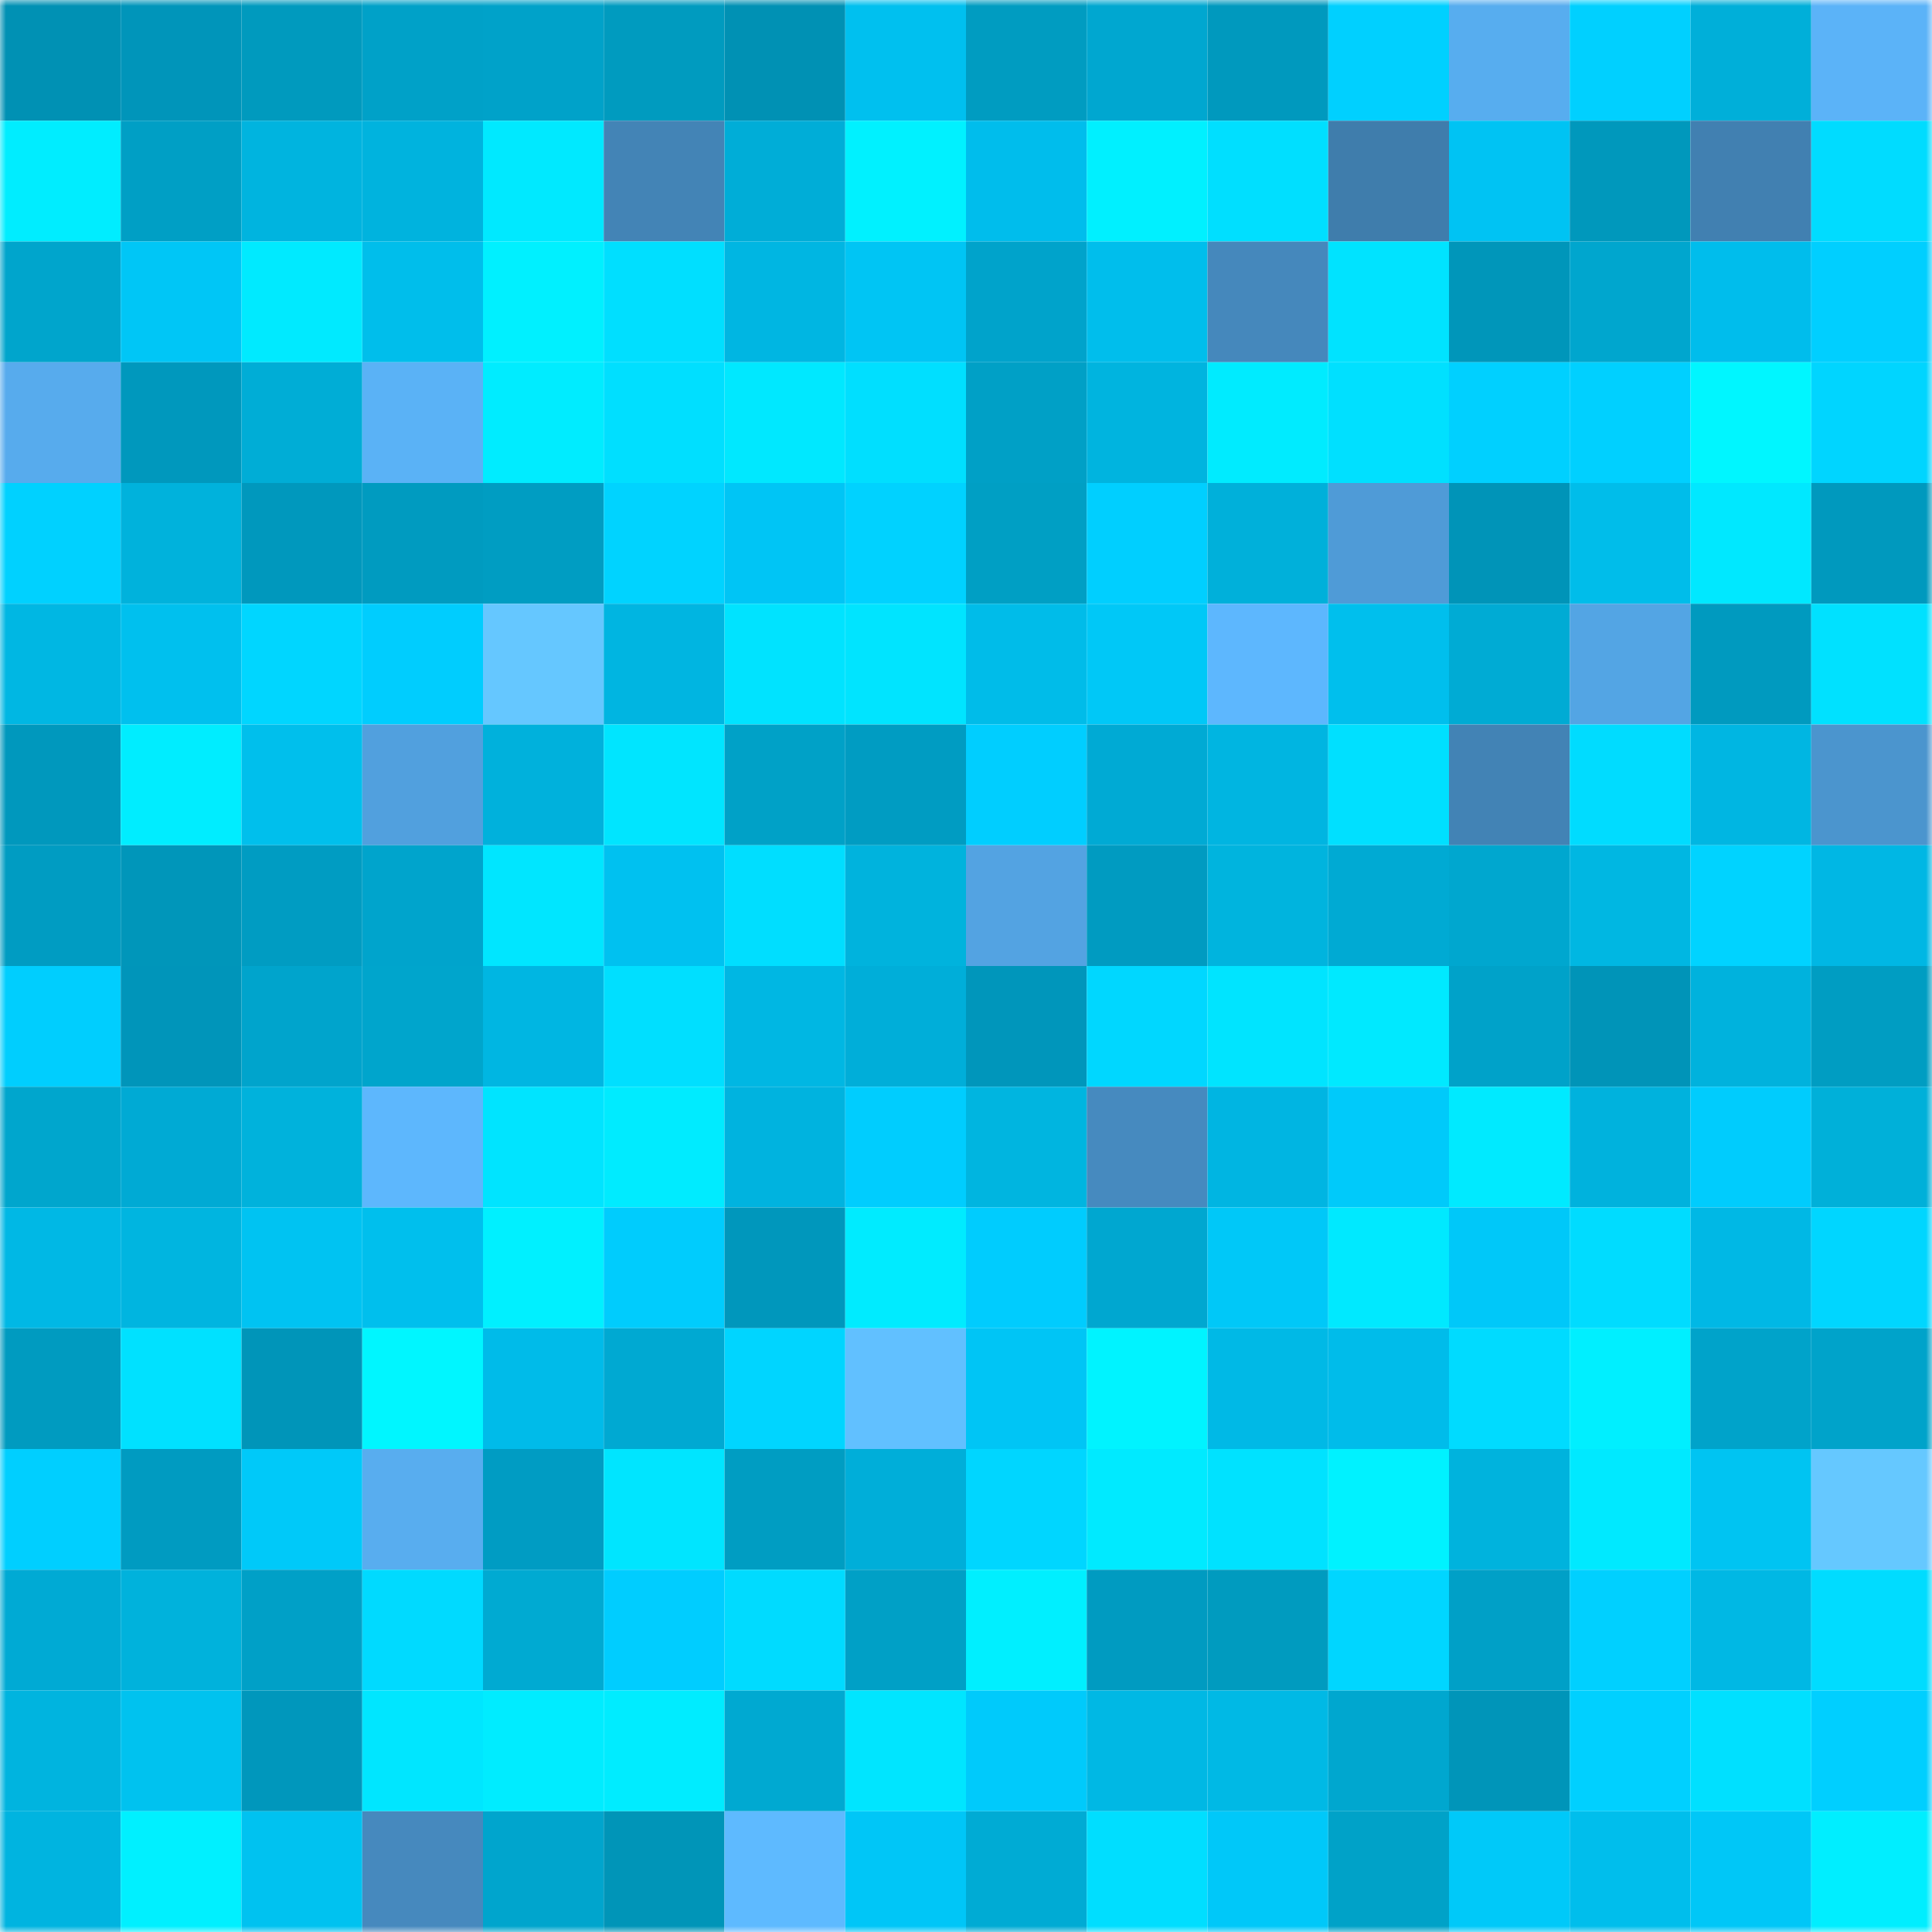 <svg viewBox="0 0 160 160" fill="none" role="img" xmlns="http://www.w3.org/2000/svg" width="240" height="240" name="ens%2C4264.eth"><mask id="1098014743" mask-type="alpha" maskUnits="userSpaceOnUse" x="0" y="0" width="160" height="160"><rect width="160" height="160" fill="#FFFFFF"></rect></mask><g mask="url(#1098014743)"><rect x="0" y="0" width="10" height="10" fill="#0091b4"></rect><rect x="10" y="0" width="10" height="10" fill="#0095ba"></rect><rect x="20" y="0" width="10" height="10" fill="#009abe"></rect><rect x="30" y="0" width="10" height="10" fill="#00a1c8"></rect><rect x="40" y="0" width="10" height="10" fill="#00a2c9"></rect><rect x="50" y="0" width="10" height="10" fill="#009bbf"></rect><rect x="60" y="0" width="10" height="10" fill="#0091b4"></rect><rect x="70" y="0" width="10" height="10" fill="#00c0ef"></rect><rect x="80" y="0" width="10" height="10" fill="#009cc1"></rect><rect x="90" y="0" width="10" height="10" fill="#00a7d0"></rect><rect x="100" y="0" width="10" height="10" fill="#0099be"></rect><rect x="110" y="0" width="10" height="10" fill="#00d0ff"></rect><rect x="120" y="0" width="10" height="10" fill="#57adef"></rect><rect x="130" y="0" width="10" height="10" fill="#00d0ff"></rect><rect x="140" y="0" width="10" height="10" fill="#00afd9"></rect><rect x="150" y="0" width="10" height="10" fill="#5bb3f8"></rect><rect x="0" y="10" width="10" height="10" fill="#00edff"></rect><rect x="10" y="10" width="10" height="10" fill="#009fc5"></rect><rect x="20" y="10" width="10" height="10" fill="#00b4df"></rect><rect x="30" y="10" width="10" height="10" fill="#00b3de"></rect><rect x="40" y="10" width="10" height="10" fill="#00e9ff"></rect><rect x="50" y="10" width="10" height="10" fill="#4384b6"></rect><rect x="60" y="10" width="10" height="10" fill="#00add7"></rect><rect x="70" y="10" width="10" height="10" fill="#00f1ff"></rect><rect x="80" y="10" width="10" height="10" fill="#00bdec"></rect><rect x="90" y="10" width="10" height="10" fill="#00f0ff"></rect><rect x="100" y="10" width="10" height="10" fill="#00dfff"></rect><rect x="110" y="10" width="10" height="10" fill="#3f7dac"></rect><rect x="120" y="10" width="10" height="10" fill="#00c3f3"></rect><rect x="130" y="10" width="10" height="10" fill="#0098bc"></rect><rect x="140" y="10" width="10" height="10" fill="#4180b1"></rect><rect x="150" y="10" width="10" height="10" fill="#00dcff"></rect><rect x="0" y="20" width="10" height="10" fill="#00a5cc"></rect><rect x="10" y="20" width="10" height="10" fill="#00c6f6"></rect><rect x="20" y="20" width="10" height="10" fill="#00eaff"></rect><rect x="30" y="20" width="10" height="10" fill="#00beeb"></rect><rect x="40" y="20" width="10" height="10" fill="#00f0ff"></rect><rect x="50" y="20" width="10" height="10" fill="#00dfff"></rect><rect x="60" y="20" width="10" height="10" fill="#00b6e2"></rect><rect x="70" y="20" width="10" height="10" fill="#00c5f4"></rect><rect x="80" y="20" width="10" height="10" fill="#00a3cb"></rect><rect x="90" y="20" width="10" height="10" fill="#00beec"></rect><rect x="100" y="20" width="10" height="10" fill="#4588bc"></rect><rect x="110" y="20" width="10" height="10" fill="#00e3ff"></rect><rect x="120" y="20" width="10" height="10" fill="#0096ba"></rect><rect x="130" y="20" width="10" height="10" fill="#00a6ce"></rect><rect x="140" y="20" width="10" height="10" fill="#00bdec"></rect><rect x="150" y="20" width="10" height="10" fill="#00cfff"></rect><rect x="0" y="30" width="10" height="10" fill="#57abed"></rect><rect x="10" y="30" width="10" height="10" fill="#0098bd"></rect><rect x="20" y="30" width="10" height="10" fill="#00add6"></rect><rect x="30" y="30" width="10" height="10" fill="#5ab2f6"></rect><rect x="40" y="30" width="10" height="10" fill="#00ecff"></rect><rect x="50" y="30" width="10" height="10" fill="#00dfff"></rect><rect x="60" y="30" width="10" height="10" fill="#00e8ff"></rect><rect x="70" y="30" width="10" height="10" fill="#00dfff"></rect><rect x="80" y="30" width="10" height="10" fill="#00a0c6"></rect><rect x="90" y="30" width="10" height="10" fill="#00b4df"></rect><rect x="100" y="30" width="10" height="10" fill="#00ebff"></rect><rect x="110" y="30" width="10" height="10" fill="#00e0ff"></rect><rect x="120" y="30" width="10" height="10" fill="#00d0ff"></rect><rect x="130" y="30" width="10" height="10" fill="#00d0ff"></rect><rect x="140" y="30" width="10" height="10" fill="#00f6ff"></rect><rect x="150" y="30" width="10" height="10" fill="#00d5ff"></rect><rect x="0" y="40" width="10" height="10" fill="#00d1ff"></rect><rect x="10" y="40" width="10" height="10" fill="#00b2dc"></rect><rect x="20" y="40" width="10" height="10" fill="#0098bd"></rect><rect x="30" y="40" width="10" height="10" fill="#009bc0"></rect><rect x="40" y="40" width="10" height="10" fill="#009dc2"></rect><rect x="50" y="40" width="10" height="10" fill="#00d3ff"></rect><rect x="60" y="40" width="10" height="10" fill="#00c5f5"></rect><rect x="70" y="40" width="10" height="10" fill="#00d2ff"></rect><rect x="80" y="40" width="10" height="10" fill="#009fc4"></rect><rect x="90" y="40" width="10" height="10" fill="#00cfff"></rect><rect x="100" y="40" width="10" height="10" fill="#00b0da"></rect><rect x="110" y="40" width="10" height="10" fill="#4f9bd7"></rect><rect x="120" y="40" width="10" height="10" fill="#0094b8"></rect><rect x="130" y="40" width="10" height="10" fill="#00bdea"></rect><rect x="140" y="40" width="10" height="10" fill="#00e8ff"></rect><rect x="150" y="40" width="10" height="10" fill="#0099be"></rect><rect x="0" y="50" width="10" height="10" fill="#00b7e3"></rect><rect x="10" y="50" width="10" height="10" fill="#00c0ee"></rect><rect x="20" y="50" width="10" height="10" fill="#00d6ff"></rect><rect x="30" y="50" width="10" height="10" fill="#00cdfe"></rect><rect x="40" y="50" width="10" height="10" fill="#65c7ff"></rect><rect x="50" y="50" width="10" height="10" fill="#00b5e1"></rect><rect x="60" y="50" width="10" height="10" fill="#00e3ff"></rect><rect x="70" y="50" width="10" height="10" fill="#00e4ff"></rect><rect x="80" y="50" width="10" height="10" fill="#00bce9"></rect><rect x="90" y="50" width="10" height="10" fill="#00c8f7"></rect><rect x="100" y="50" width="10" height="10" fill="#5db7fe"></rect><rect x="110" y="50" width="10" height="10" fill="#00bfed"></rect><rect x="120" y="50" width="10" height="10" fill="#00abd4"></rect><rect x="130" y="50" width="10" height="10" fill="#53a5e4"></rect><rect x="140" y="50" width="10" height="10" fill="#009abf"></rect><rect x="150" y="50" width="10" height="10" fill="#00e1ff"></rect><rect x="0" y="60" width="10" height="10" fill="#0098bd"></rect><rect x="10" y="60" width="10" height="10" fill="#00edff"></rect><rect x="20" y="60" width="10" height="10" fill="#00bfec"></rect><rect x="30" y="60" width="10" height="10" fill="#51a0de"></rect><rect x="40" y="60" width="10" height="10" fill="#00b1dc"></rect><rect x="50" y="60" width="10" height="10" fill="#00e5ff"></rect><rect x="60" y="60" width="10" height="10" fill="#00a1c7"></rect><rect x="70" y="60" width="10" height="10" fill="#009cc2"></rect><rect x="80" y="60" width="10" height="10" fill="#00ceff"></rect><rect x="90" y="60" width="10" height="10" fill="#00aad4"></rect><rect x="100" y="60" width="10" height="10" fill="#00b5e1"></rect><rect x="110" y="60" width="10" height="10" fill="#00e0ff"></rect><rect x="120" y="60" width="10" height="10" fill="#4283b5"></rect><rect x="130" y="60" width="10" height="10" fill="#00dcff"></rect><rect x="140" y="60" width="10" height="10" fill="#00b6e2"></rect><rect x="150" y="60" width="10" height="10" fill="#4b95ce"></rect><rect x="0" y="70" width="10" height="10" fill="#009cc2"></rect><rect x="10" y="70" width="10" height="10" fill="#0096ba"></rect><rect x="20" y="70" width="10" height="10" fill="#009cc2"></rect><rect x="30" y="70" width="10" height="10" fill="#00a4cc"></rect><rect x="40" y="70" width="10" height="10" fill="#00e6ff"></rect><rect x="50" y="70" width="10" height="10" fill="#00c1f0"></rect><rect x="60" y="70" width="10" height="10" fill="#00deff"></rect><rect x="70" y="70" width="10" height="10" fill="#00b3dd"></rect><rect x="80" y="70" width="10" height="10" fill="#53a3e2"></rect><rect x="90" y="70" width="10" height="10" fill="#009bc1"></rect><rect x="100" y="70" width="10" height="10" fill="#00b4de"></rect><rect x="110" y="70" width="10" height="10" fill="#00aad3"></rect><rect x="120" y="70" width="10" height="10" fill="#00a7cf"></rect><rect x="130" y="70" width="10" height="10" fill="#00b7e2"></rect><rect x="140" y="70" width="10" height="10" fill="#00d3ff"></rect><rect x="150" y="70" width="10" height="10" fill="#00b7e4"></rect><rect x="0" y="80" width="10" height="10" fill="#00cefe"></rect><rect x="10" y="80" width="10" height="10" fill="#0095ba"></rect><rect x="20" y="80" width="10" height="10" fill="#00a4cc"></rect><rect x="30" y="80" width="10" height="10" fill="#00a5cc"></rect><rect x="40" y="80" width="10" height="10" fill="#00b6e2"></rect><rect x="50" y="80" width="10" height="10" fill="#00dfff"></rect><rect x="60" y="80" width="10" height="10" fill="#00b7e3"></rect><rect x="70" y="80" width="10" height="10" fill="#00aed9"></rect><rect x="80" y="80" width="10" height="10" fill="#0096bb"></rect><rect x="90" y="80" width="10" height="10" fill="#00d7ff"></rect><rect x="100" y="80" width="10" height="10" fill="#00e4ff"></rect><rect x="110" y="80" width="10" height="10" fill="#00e9ff"></rect><rect x="120" y="80" width="10" height="10" fill="#00a2c9"></rect><rect x="130" y="80" width="10" height="10" fill="#0094b8"></rect><rect x="140" y="80" width="10" height="10" fill="#00b2dd"></rect><rect x="150" y="80" width="10" height="10" fill="#009dc2"></rect><rect x="0" y="90" width="10" height="10" fill="#00a6cd"></rect><rect x="10" y="90" width="10" height="10" fill="#00aad4"></rect><rect x="20" y="90" width="10" height="10" fill="#00b2dc"></rect><rect x="30" y="90" width="10" height="10" fill="#5db7fd"></rect><rect x="40" y="90" width="10" height="10" fill="#00e4ff"></rect><rect x="50" y="90" width="10" height="10" fill="#00ebff"></rect><rect x="60" y="90" width="10" height="10" fill="#00b3df"></rect><rect x="70" y="90" width="10" height="10" fill="#00cdfe"></rect><rect x="80" y="90" width="10" height="10" fill="#00b5e0"></rect><rect x="90" y="90" width="10" height="10" fill="#468abf"></rect><rect x="100" y="90" width="10" height="10" fill="#00b5e2"></rect><rect x="110" y="90" width="10" height="10" fill="#00cafa"></rect><rect x="120" y="90" width="10" height="10" fill="#00eaff"></rect><rect x="130" y="90" width="10" height="10" fill="#00b2dd"></rect><rect x="140" y="90" width="10" height="10" fill="#00ccfd"></rect><rect x="150" y="90" width="10" height="10" fill="#00b0d9"></rect><rect x="0" y="100" width="10" height="10" fill="#00b8e5"></rect><rect x="10" y="100" width="10" height="10" fill="#00b5e0"></rect><rect x="20" y="100" width="10" height="10" fill="#00c3f2"></rect><rect x="30" y="100" width="10" height="10" fill="#00bfed"></rect><rect x="40" y="100" width="10" height="10" fill="#00f0ff"></rect><rect x="50" y="100" width="10" height="10" fill="#00ccfd"></rect><rect x="60" y="100" width="10" height="10" fill="#0097bc"></rect><rect x="70" y="100" width="10" height="10" fill="#00ebff"></rect><rect x="80" y="100" width="10" height="10" fill="#00ccfe"></rect><rect x="90" y="100" width="10" height="10" fill="#00a7d0"></rect><rect x="100" y="100" width="10" height="10" fill="#00c8f8"></rect><rect x="110" y="100" width="10" height="10" fill="#00e9ff"></rect><rect x="120" y="100" width="10" height="10" fill="#00c8f9"></rect><rect x="130" y="100" width="10" height="10" fill="#00dcff"></rect><rect x="140" y="100" width="10" height="10" fill="#00b8e5"></rect><rect x="150" y="100" width="10" height="10" fill="#00d6ff"></rect><rect x="0" y="110" width="10" height="10" fill="#009bc0"></rect><rect x="10" y="110" width="10" height="10" fill="#00e1ff"></rect><rect x="20" y="110" width="10" height="10" fill="#0095b9"></rect><rect x="30" y="110" width="10" height="10" fill="#00f6ff"></rect><rect x="40" y="110" width="10" height="10" fill="#00bbe9"></rect><rect x="50" y="110" width="10" height="10" fill="#00a9d2"></rect><rect x="60" y="110" width="10" height="10" fill="#00d5ff"></rect><rect x="70" y="110" width="10" height="10" fill="#61c0ff"></rect><rect x="80" y="110" width="10" height="10" fill="#00c5f5"></rect><rect x="90" y="110" width="10" height="10" fill="#00f3ff"></rect><rect x="100" y="110" width="10" height="10" fill="#00b9e6"></rect><rect x="110" y="110" width="10" height="10" fill="#00bcea"></rect><rect x="120" y="110" width="10" height="10" fill="#00dbff"></rect><rect x="130" y="110" width="10" height="10" fill="#00efff"></rect><rect x="140" y="110" width="10" height="10" fill="#00a3ca"></rect><rect x="150" y="110" width="10" height="10" fill="#00a3ca"></rect><rect x="0" y="120" width="10" height="10" fill="#00cfff"></rect><rect x="10" y="120" width="10" height="10" fill="#009bc1"></rect><rect x="20" y="120" width="10" height="10" fill="#00c9f9"></rect><rect x="30" y="120" width="10" height="10" fill="#58adef"></rect><rect x="40" y="120" width="10" height="10" fill="#009cc3"></rect><rect x="50" y="120" width="10" height="10" fill="#00e5ff"></rect><rect x="60" y="120" width="10" height="10" fill="#009dc2"></rect><rect x="70" y="120" width="10" height="10" fill="#00aed9"></rect><rect x="80" y="120" width="10" height="10" fill="#00d6ff"></rect><rect x="90" y="120" width="10" height="10" fill="#00eaff"></rect><rect x="100" y="120" width="10" height="10" fill="#00e2ff"></rect><rect x="110" y="120" width="10" height="10" fill="#00f2ff"></rect><rect x="120" y="120" width="10" height="10" fill="#00b3dd"></rect><rect x="130" y="120" width="10" height="10" fill="#00e9ff"></rect><rect x="140" y="120" width="10" height="10" fill="#00c4f2"></rect><rect x="150" y="120" width="10" height="10" fill="#65c8ff"></rect><rect x="0" y="130" width="10" height="10" fill="#00aad4"></rect><rect x="10" y="130" width="10" height="10" fill="#00b2dc"></rect><rect x="20" y="130" width="10" height="10" fill="#00a0c7"></rect><rect x="30" y="130" width="10" height="10" fill="#00daff"></rect><rect x="40" y="130" width="10" height="10" fill="#00aad2"></rect><rect x="50" y="130" width="10" height="10" fill="#00cdff"></rect><rect x="60" y="130" width="10" height="10" fill="#00dbff"></rect><rect x="70" y="130" width="10" height="10" fill="#00a0c6"></rect><rect x="80" y="130" width="10" height="10" fill="#00efff"></rect><rect x="90" y="130" width="10" height="10" fill="#009bc1"></rect><rect x="100" y="130" width="10" height="10" fill="#009bbf"></rect><rect x="110" y="130" width="10" height="10" fill="#00d6ff"></rect><rect x="120" y="130" width="10" height="10" fill="#00a0c7"></rect><rect x="130" y="130" width="10" height="10" fill="#00d0ff"></rect><rect x="140" y="130" width="10" height="10" fill="#00b8e4"></rect><rect x="150" y="130" width="10" height="10" fill="#00dcff"></rect><rect x="0" y="140" width="10" height="10" fill="#00b4df"></rect><rect x="10" y="140" width="10" height="10" fill="#00c2ef"></rect><rect x="20" y="140" width="10" height="10" fill="#0097bc"></rect><rect x="30" y="140" width="10" height="10" fill="#00e6ff"></rect><rect x="40" y="140" width="10" height="10" fill="#00ecff"></rect><rect x="50" y="140" width="10" height="10" fill="#00ecff"></rect><rect x="60" y="140" width="10" height="10" fill="#00a9d1"></rect><rect x="70" y="140" width="10" height="10" fill="#00e5ff"></rect><rect x="80" y="140" width="10" height="10" fill="#00cafb"></rect><rect x="90" y="140" width="10" height="10" fill="#00b8e4"></rect><rect x="100" y="140" width="10" height="10" fill="#00b9e5"></rect><rect x="110" y="140" width="10" height="10" fill="#00a7cf"></rect><rect x="120" y="140" width="10" height="10" fill="#0095b9"></rect><rect x="130" y="140" width="10" height="10" fill="#00d0ff"></rect><rect x="140" y="140" width="10" height="10" fill="#00e0ff"></rect><rect x="150" y="140" width="10" height="10" fill="#00cfff"></rect><rect x="0" y="150" width="10" height="10" fill="#00b4e0"></rect><rect x="10" y="150" width="10" height="10" fill="#00f0ff"></rect><rect x="20" y="150" width="10" height="10" fill="#00c2f0"></rect><rect x="30" y="150" width="10" height="10" fill="#4689be"></rect><rect x="40" y="150" width="10" height="10" fill="#00a5cd"></rect><rect x="50" y="150" width="10" height="10" fill="#0095b8"></rect><rect x="60" y="150" width="10" height="10" fill="#5ebaff"></rect><rect x="70" y="150" width="10" height="10" fill="#00c6f7"></rect><rect x="80" y="150" width="10" height="10" fill="#00abd4"></rect><rect x="90" y="150" width="10" height="10" fill="#00deff"></rect><rect x="100" y="150" width="10" height="10" fill="#00c8f9"></rect><rect x="110" y="150" width="10" height="10" fill="#00a2c8"></rect><rect x="120" y="150" width="10" height="10" fill="#00c9f9"></rect><rect x="130" y="150" width="10" height="10" fill="#00beec"></rect><rect x="140" y="150" width="10" height="10" fill="#00c7f7"></rect><rect x="150" y="150" width="10" height="10" fill="#00eeff"></rect></g></svg>